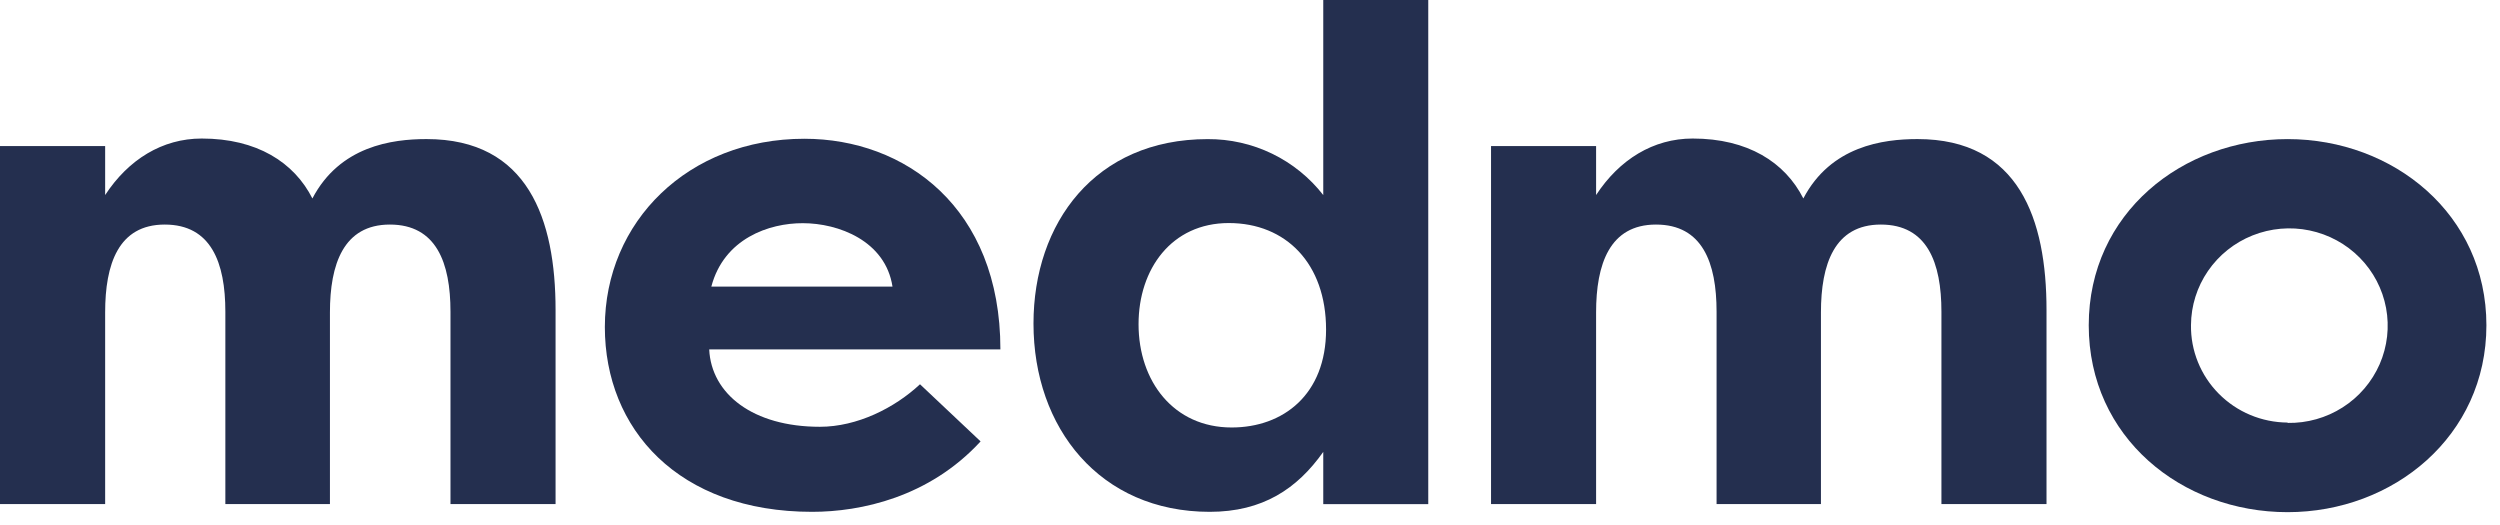 <svg width="119" height="25" viewBox="0 0 119 25" fill="none" xmlns="http://www.w3.org/2000/svg">
<path d="M15.705 14.87V23.995H10.727V14.837C10.727 12.506 10.053 10.689 7.842 10.689C5.631 10.689 5.005 12.58 5.005 14.87V23.995H0V6.953H5.005V9.284C6.112 7.593 7.724 6.594 9.602 6.594C12.221 6.594 13.998 7.722 14.87 9.447C16.176 6.953 18.66 6.62 20.302 6.62C25.135 6.62 26.445 10.439 26.445 14.754V23.995H21.443V14.837C21.443 12.506 20.77 10.689 18.559 10.689C16.347 10.689 15.705 12.58 15.705 14.87Z" fill="#242F4F"/>
<path d="M46.676 21.011C44.226 23.674 40.971 24.363 38.656 24.363C32.281 24.363 28.791 20.415 28.791 15.568C28.791 10.557 32.749 6.605 38.289 6.605C43.055 6.605 47.619 9.858 47.619 16.63H33.758C33.859 18.754 35.839 20.315 39.026 20.315C40.803 20.315 42.584 19.419 43.792 18.291L46.676 21.011ZM33.859 13.643H42.483C42.146 11.453 39.898 10.624 38.221 10.624C36.609 10.617 34.462 11.353 33.859 13.643Z" fill="#242F4F"/>
<path d="M67.985 0V23.997H62.987V21.51C61.745 23.268 60.102 24.363 57.585 24.363C52.351 24.363 49.194 20.368 49.194 15.401C49.194 10.617 52.125 6.622 57.484 6.622C58.546 6.616 59.596 6.853 60.551 7.315C61.505 7.777 62.339 8.452 62.987 9.285V0H67.985ZM58.625 20.348C61.075 20.348 63.121 18.787 63.121 15.687C63.121 12.548 61.213 10.617 58.49 10.617C55.767 10.617 54.195 12.807 54.195 15.431C54.195 18.157 55.871 20.348 58.625 20.348Z" fill="#242F4F"/>
<path d="M86.677 14.87V23.995H81.709V14.837C81.709 12.506 81.036 10.689 78.825 10.689C76.614 10.689 75.974 12.58 75.974 14.87V23.995H70.973V6.953H75.974V9.284C77.082 7.593 78.694 6.594 80.572 6.594C83.19 6.594 84.967 7.722 85.839 9.447C87.145 6.953 89.629 6.62 91.272 6.62C96.105 6.62 97.414 10.439 97.414 14.754V23.995H92.412V14.837C92.412 12.506 91.739 10.689 89.528 10.689C87.317 10.689 86.677 12.58 86.677 14.87Z" fill="#242F4F"/>
<path d="M108.889 6.621C113.937 6.621 118.353 10.207 118.353 15.483C118.353 20.76 113.924 24.379 108.889 24.379C103.854 24.379 99.424 20.827 99.424 15.483C99.424 10.14 103.891 6.621 108.889 6.621ZM108.889 20.131C109.817 20.147 110.729 19.891 111.509 19.393C112.289 18.896 112.902 18.18 113.271 17.337C113.639 16.495 113.745 15.562 113.577 14.66C113.408 13.757 112.972 12.924 112.324 12.267C111.676 11.61 110.844 11.158 109.936 10.969C109.028 10.78 108.083 10.863 107.222 11.206C106.361 11.549 105.623 12.138 105.101 12.897C104.579 13.656 104.297 14.552 104.291 15.47C104.282 16.074 104.394 16.674 104.621 17.235C104.848 17.797 105.185 18.308 105.612 18.739C106.039 19.171 106.549 19.515 107.111 19.751C107.674 19.987 108.278 20.11 108.889 20.114V20.131Z" fill="#242F4F"/>
</svg>
